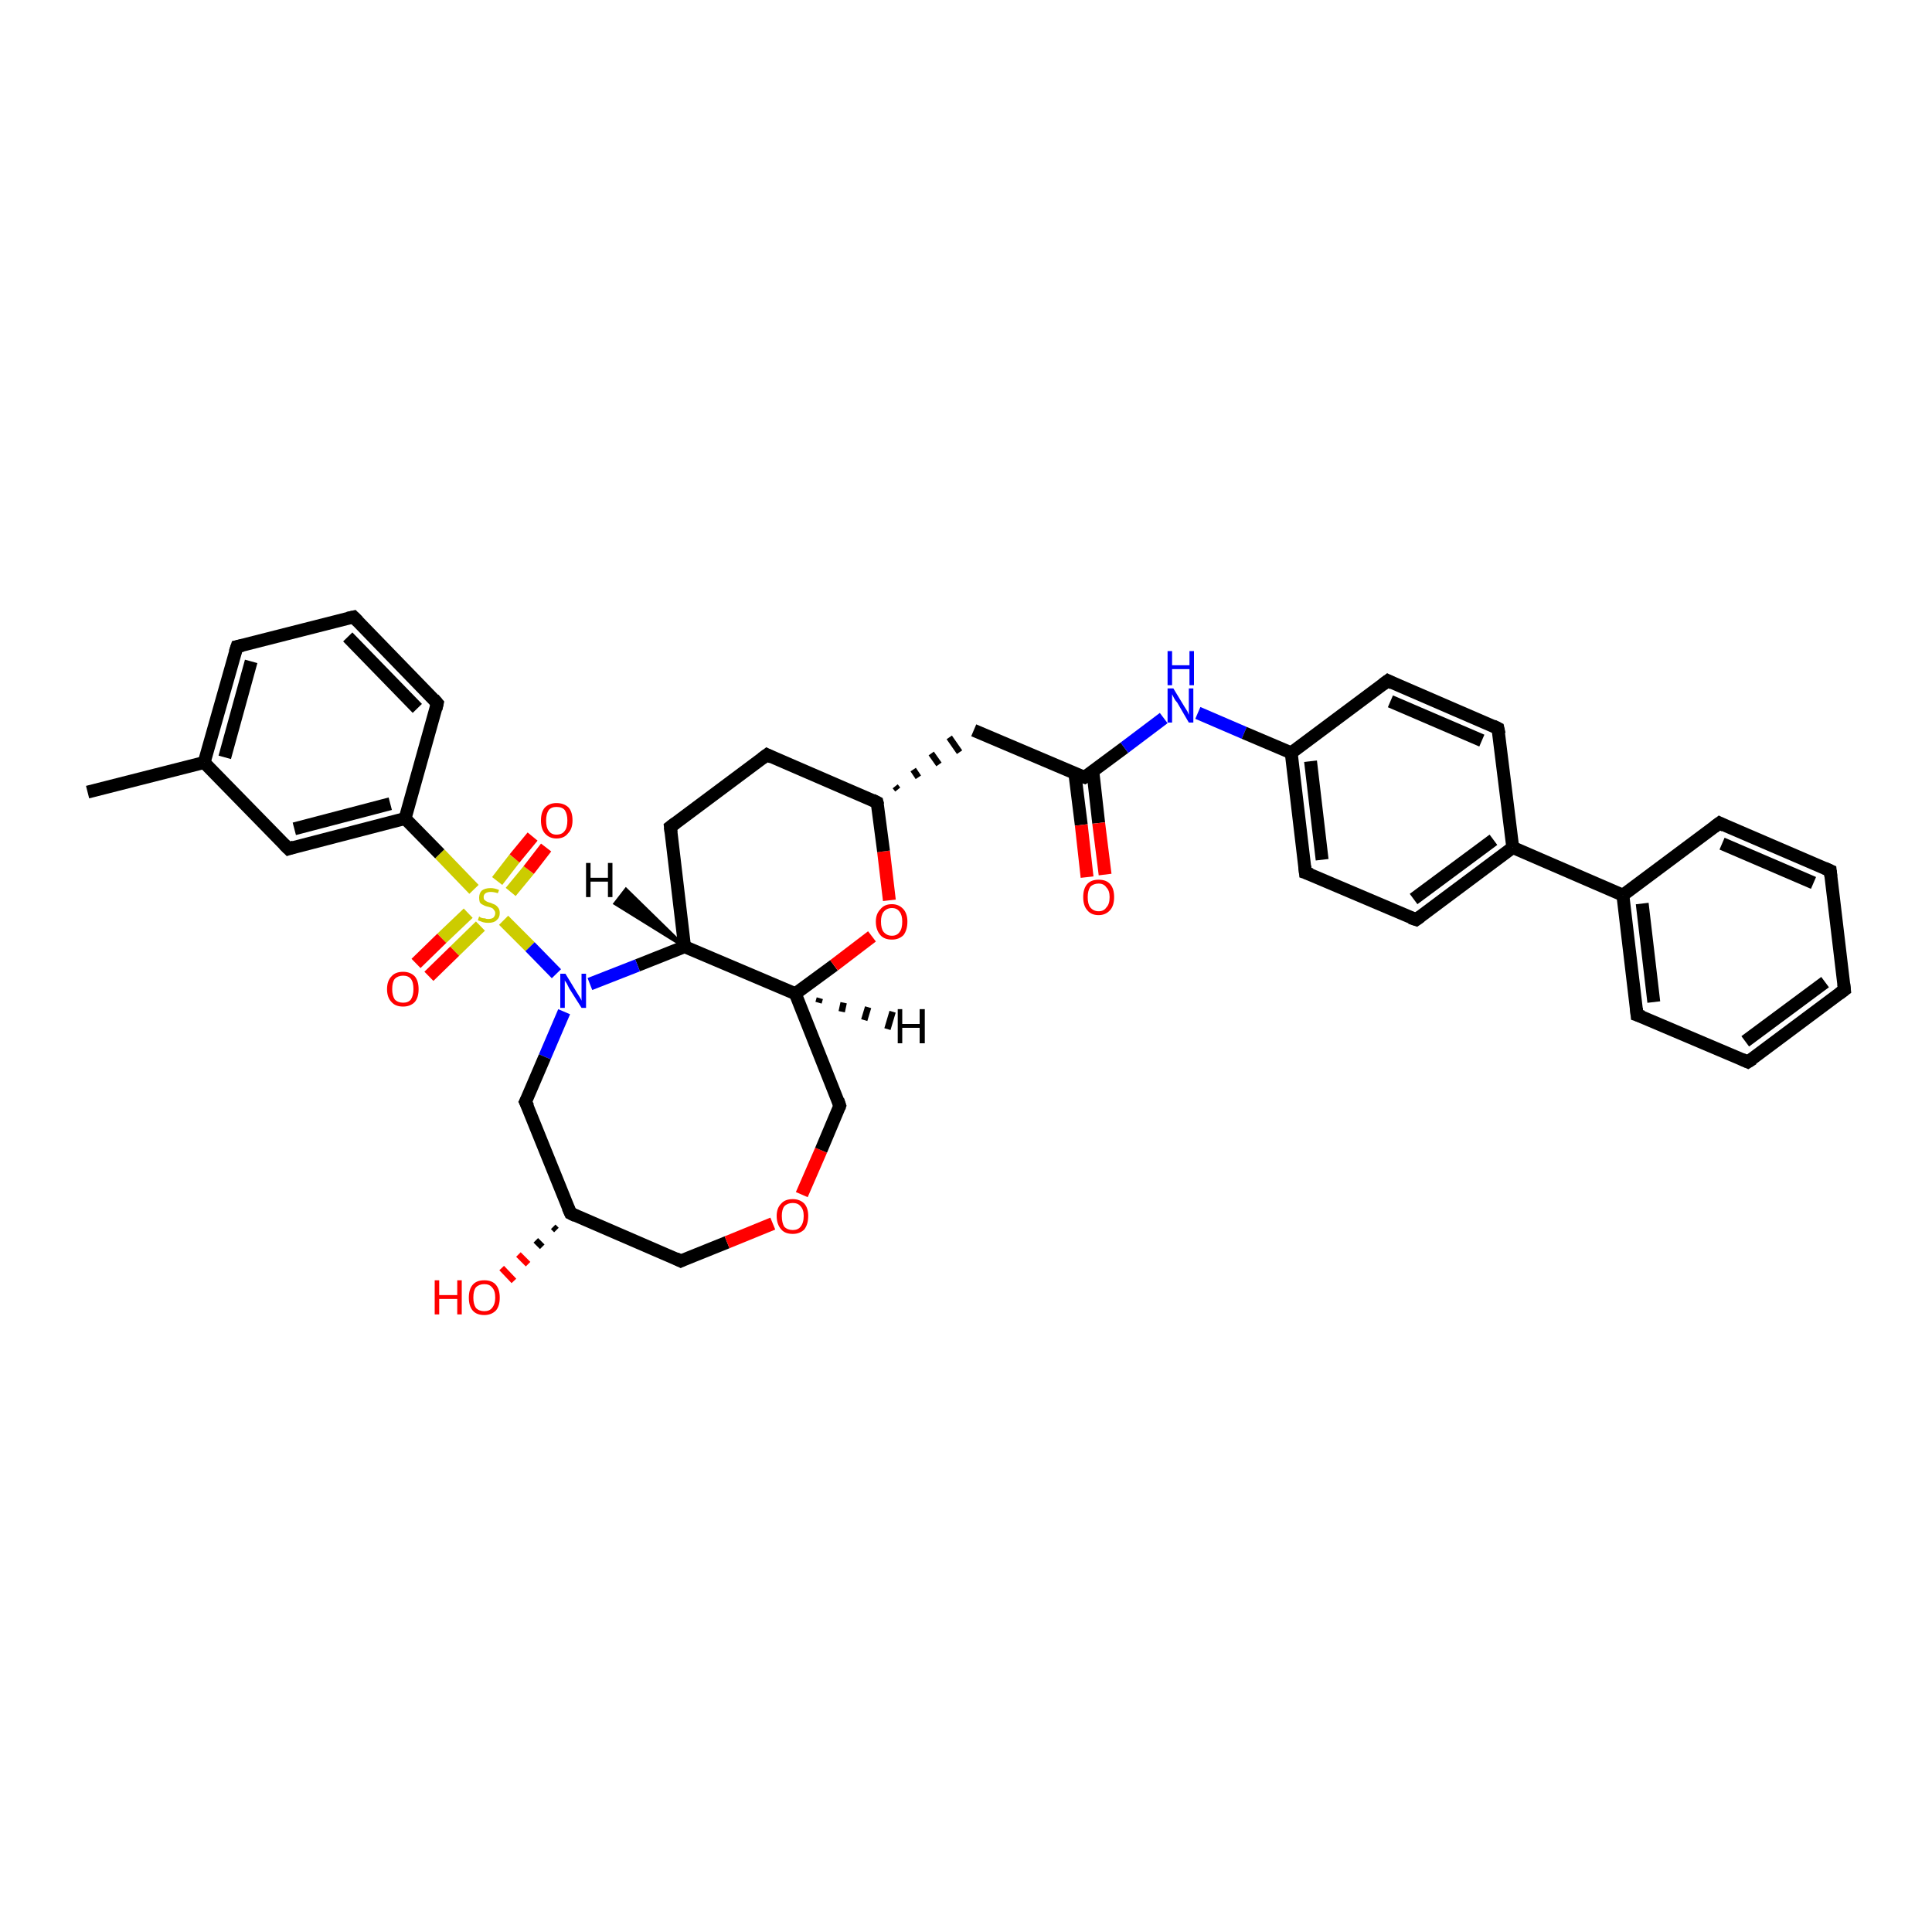 <?xml version='1.0' encoding='iso-8859-1'?>
<svg version='1.1' baseProfile='full'
              xmlns='http://www.w3.org/2000/svg'
                      xmlns:rdkit='http://www.rdkit.org/xml'
                      xmlns:xlink='http://www.w3.org/1999/xlink'
                  xml:space='preserve'
width='300px' height='300px' viewBox='0 0 300 300'>
<!-- END OF HEADER -->
<rect style='opacity:1.0;fill:#FFFFFF;stroke:none' width='300.0' height='300.0' x='0.0' y='0.0'> </rect>
<path class='bond-0 atom-0 atom-1' d='M 13.6,123.0 L 31.7,118.4' style='fill:none;fill-rule:evenodd;stroke:#000000;stroke-width:2.0px;stroke-linecap:butt;stroke-linejoin:miter;stroke-opacity:1' />
<path class='bond-1 atom-1 atom-2' d='M 31.7,118.4 L 36.8,100.4' style='fill:none;fill-rule:evenodd;stroke:#000000;stroke-width:2.0px;stroke-linecap:butt;stroke-linejoin:miter;stroke-opacity:1' />
<path class='bond-1 atom-1 atom-2' d='M 34.9,117.6 L 39.0,102.7' style='fill:none;fill-rule:evenodd;stroke:#000000;stroke-width:2.0px;stroke-linecap:butt;stroke-linejoin:miter;stroke-opacity:1' />
<path class='bond-2 atom-2 atom-3' d='M 36.8,100.4 L 54.9,95.8' style='fill:none;fill-rule:evenodd;stroke:#000000;stroke-width:2.0px;stroke-linecap:butt;stroke-linejoin:miter;stroke-opacity:1' />
<path class='bond-3 atom-3 atom-4' d='M 54.9,95.8 L 67.9,109.2' style='fill:none;fill-rule:evenodd;stroke:#000000;stroke-width:2.0px;stroke-linecap:butt;stroke-linejoin:miter;stroke-opacity:1' />
<path class='bond-3 atom-3 atom-4' d='M 54.0,98.9 L 64.8,110.0' style='fill:none;fill-rule:evenodd;stroke:#000000;stroke-width:2.0px;stroke-linecap:butt;stroke-linejoin:miter;stroke-opacity:1' />
<path class='bond-4 atom-4 atom-5' d='M 67.9,109.2 L 62.9,127.1' style='fill:none;fill-rule:evenodd;stroke:#000000;stroke-width:2.0px;stroke-linecap:butt;stroke-linejoin:miter;stroke-opacity:1' />
<path class='bond-5 atom-5 atom-6' d='M 62.9,127.1 L 68.3,132.6' style='fill:none;fill-rule:evenodd;stroke:#000000;stroke-width:2.0px;stroke-linecap:butt;stroke-linejoin:miter;stroke-opacity:1' />
<path class='bond-5 atom-5 atom-6' d='M 68.3,132.6 L 73.6,138.1' style='fill:none;fill-rule:evenodd;stroke:#CCCC00;stroke-width:2.0px;stroke-linecap:butt;stroke-linejoin:miter;stroke-opacity:1' />
<path class='bond-6 atom-6 atom-7' d='M 79.3,138.5 L 82.1,135.1' style='fill:none;fill-rule:evenodd;stroke:#CCCC00;stroke-width:2.0px;stroke-linecap:butt;stroke-linejoin:miter;stroke-opacity:1' />
<path class='bond-6 atom-6 atom-7' d='M 82.1,135.1 L 84.8,131.6' style='fill:none;fill-rule:evenodd;stroke:#FF0000;stroke-width:2.0px;stroke-linecap:butt;stroke-linejoin:miter;stroke-opacity:1' />
<path class='bond-6 atom-6 atom-7' d='M 77.2,136.8 L 79.9,133.3' style='fill:none;fill-rule:evenodd;stroke:#CCCC00;stroke-width:2.0px;stroke-linecap:butt;stroke-linejoin:miter;stroke-opacity:1' />
<path class='bond-6 atom-6 atom-7' d='M 79.9,133.3 L 82.7,129.9' style='fill:none;fill-rule:evenodd;stroke:#FF0000;stroke-width:2.0px;stroke-linecap:butt;stroke-linejoin:miter;stroke-opacity:1' />
<path class='bond-7 atom-6 atom-8' d='M 72.7,141.8 L 68.6,145.7' style='fill:none;fill-rule:evenodd;stroke:#CCCC00;stroke-width:2.0px;stroke-linecap:butt;stroke-linejoin:miter;stroke-opacity:1' />
<path class='bond-7 atom-6 atom-8' d='M 68.6,145.7 L 64.6,149.6' style='fill:none;fill-rule:evenodd;stroke:#FF0000;stroke-width:2.0px;stroke-linecap:butt;stroke-linejoin:miter;stroke-opacity:1' />
<path class='bond-7 atom-6 atom-8' d='M 74.6,143.8 L 70.6,147.7' style='fill:none;fill-rule:evenodd;stroke:#CCCC00;stroke-width:2.0px;stroke-linecap:butt;stroke-linejoin:miter;stroke-opacity:1' />
<path class='bond-7 atom-6 atom-8' d='M 70.6,147.7 L 66.6,151.6' style='fill:none;fill-rule:evenodd;stroke:#FF0000;stroke-width:2.0px;stroke-linecap:butt;stroke-linejoin:miter;stroke-opacity:1' />
<path class='bond-8 atom-6 atom-9' d='M 78.2,142.9 L 82.3,147.0' style='fill:none;fill-rule:evenodd;stroke:#CCCC00;stroke-width:2.0px;stroke-linecap:butt;stroke-linejoin:miter;stroke-opacity:1' />
<path class='bond-8 atom-6 atom-9' d='M 82.3,147.0 L 86.4,151.2' style='fill:none;fill-rule:evenodd;stroke:#0000FF;stroke-width:2.0px;stroke-linecap:butt;stroke-linejoin:miter;stroke-opacity:1' />
<path class='bond-9 atom-9 atom-10' d='M 87.6,157.1 L 84.6,164.1' style='fill:none;fill-rule:evenodd;stroke:#0000FF;stroke-width:2.0px;stroke-linecap:butt;stroke-linejoin:miter;stroke-opacity:1' />
<path class='bond-9 atom-9 atom-10' d='M 84.6,164.1 L 81.6,171.1' style='fill:none;fill-rule:evenodd;stroke:#000000;stroke-width:2.0px;stroke-linecap:butt;stroke-linejoin:miter;stroke-opacity:1' />
<path class='bond-10 atom-10 atom-11' d='M 81.6,171.1 L 88.6,188.4' style='fill:none;fill-rule:evenodd;stroke:#000000;stroke-width:2.0px;stroke-linecap:butt;stroke-linejoin:miter;stroke-opacity:1' />
<path class='bond-11 atom-11 atom-12' d='M 86.4,191.0 L 85.9,190.5' style='fill:none;fill-rule:evenodd;stroke:#000000;stroke-width:1.0px;stroke-linecap:butt;stroke-linejoin:miter;stroke-opacity:1' />
<path class='bond-11 atom-11 atom-12' d='M 84.2,193.6 L 83.2,192.6' style='fill:none;fill-rule:evenodd;stroke:#000000;stroke-width:1.0px;stroke-linecap:butt;stroke-linejoin:miter;stroke-opacity:1' />
<path class='bond-11 atom-11 atom-12' d='M 82.0,196.3 L 80.5,194.8' style='fill:none;fill-rule:evenodd;stroke:#FF0000;stroke-width:1.0px;stroke-linecap:butt;stroke-linejoin:miter;stroke-opacity:1' />
<path class='bond-11 atom-11 atom-12' d='M 79.8,198.9 L 77.9,196.9' style='fill:none;fill-rule:evenodd;stroke:#FF0000;stroke-width:1.0px;stroke-linecap:butt;stroke-linejoin:miter;stroke-opacity:1' />
<path class='bond-12 atom-11 atom-13' d='M 88.6,188.4 L 105.7,195.8' style='fill:none;fill-rule:evenodd;stroke:#000000;stroke-width:2.0px;stroke-linecap:butt;stroke-linejoin:miter;stroke-opacity:1' />
<path class='bond-13 atom-13 atom-14' d='M 105.7,195.8 L 112.9,192.9' style='fill:none;fill-rule:evenodd;stroke:#000000;stroke-width:2.0px;stroke-linecap:butt;stroke-linejoin:miter;stroke-opacity:1' />
<path class='bond-13 atom-13 atom-14' d='M 112.9,192.9 L 120.0,190.0' style='fill:none;fill-rule:evenodd;stroke:#FF0000;stroke-width:2.0px;stroke-linecap:butt;stroke-linejoin:miter;stroke-opacity:1' />
<path class='bond-14 atom-14 atom-15' d='M 124.5,185.5 L 127.5,178.6' style='fill:none;fill-rule:evenodd;stroke:#FF0000;stroke-width:2.0px;stroke-linecap:butt;stroke-linejoin:miter;stroke-opacity:1' />
<path class='bond-14 atom-14 atom-15' d='M 127.5,178.6 L 130.4,171.7' style='fill:none;fill-rule:evenodd;stroke:#000000;stroke-width:2.0px;stroke-linecap:butt;stroke-linejoin:miter;stroke-opacity:1' />
<path class='bond-15 atom-15 atom-16' d='M 130.4,171.7 L 123.5,154.3' style='fill:none;fill-rule:evenodd;stroke:#000000;stroke-width:2.0px;stroke-linecap:butt;stroke-linejoin:miter;stroke-opacity:1' />
<path class='bond-16 atom-16 atom-17' d='M 123.5,154.3 L 129.5,149.9' style='fill:none;fill-rule:evenodd;stroke:#000000;stroke-width:2.0px;stroke-linecap:butt;stroke-linejoin:miter;stroke-opacity:1' />
<path class='bond-16 atom-16 atom-17' d='M 129.5,149.9 L 135.4,145.4' style='fill:none;fill-rule:evenodd;stroke:#FF0000;stroke-width:2.0px;stroke-linecap:butt;stroke-linejoin:miter;stroke-opacity:1' />
<path class='bond-17 atom-17 atom-18' d='M 138.1,139.8 L 137.2,132.2' style='fill:none;fill-rule:evenodd;stroke:#FF0000;stroke-width:2.0px;stroke-linecap:butt;stroke-linejoin:miter;stroke-opacity:1' />
<path class='bond-17 atom-17 atom-18' d='M 137.2,132.2 L 136.2,124.6' style='fill:none;fill-rule:evenodd;stroke:#000000;stroke-width:2.0px;stroke-linecap:butt;stroke-linejoin:miter;stroke-opacity:1' />
<path class='bond-18 atom-18 atom-19' d='M 139.4,122.6 L 139.0,122.1' style='fill:none;fill-rule:evenodd;stroke:#000000;stroke-width:1.0px;stroke-linecap:butt;stroke-linejoin:miter;stroke-opacity:1' />
<path class='bond-18 atom-18 atom-19' d='M 142.6,120.7 L 141.8,119.5' style='fill:none;fill-rule:evenodd;stroke:#000000;stroke-width:1.0px;stroke-linecap:butt;stroke-linejoin:miter;stroke-opacity:1' />
<path class='bond-18 atom-18 atom-19' d='M 145.8,118.7 L 144.6,117.0' style='fill:none;fill-rule:evenodd;stroke:#000000;stroke-width:1.0px;stroke-linecap:butt;stroke-linejoin:miter;stroke-opacity:1' />
<path class='bond-18 atom-18 atom-19' d='M 149.0,116.8 L 147.4,114.5' style='fill:none;fill-rule:evenodd;stroke:#000000;stroke-width:1.0px;stroke-linecap:butt;stroke-linejoin:miter;stroke-opacity:1' />
<path class='bond-19 atom-19 atom-20' d='M 151.2,113.4 L 168.4,120.7' style='fill:none;fill-rule:evenodd;stroke:#000000;stroke-width:2.0px;stroke-linecap:butt;stroke-linejoin:miter;stroke-opacity:1' />
<path class='bond-20 atom-20 atom-21' d='M 166.9,120.1 L 167.9,128.1' style='fill:none;fill-rule:evenodd;stroke:#000000;stroke-width:2.0px;stroke-linecap:butt;stroke-linejoin:miter;stroke-opacity:1' />
<path class='bond-20 atom-20 atom-21' d='M 167.9,128.1 L 168.8,136.2' style='fill:none;fill-rule:evenodd;stroke:#FF0000;stroke-width:2.0px;stroke-linecap:butt;stroke-linejoin:miter;stroke-opacity:1' />
<path class='bond-20 atom-20 atom-21' d='M 169.7,119.8 L 170.6,127.8' style='fill:none;fill-rule:evenodd;stroke:#000000;stroke-width:2.0px;stroke-linecap:butt;stroke-linejoin:miter;stroke-opacity:1' />
<path class='bond-20 atom-20 atom-21' d='M 170.6,127.8 L 171.6,135.8' style='fill:none;fill-rule:evenodd;stroke:#FF0000;stroke-width:2.0px;stroke-linecap:butt;stroke-linejoin:miter;stroke-opacity:1' />
<path class='bond-21 atom-20 atom-22' d='M 168.4,120.7 L 174.6,116.1' style='fill:none;fill-rule:evenodd;stroke:#000000;stroke-width:2.0px;stroke-linecap:butt;stroke-linejoin:miter;stroke-opacity:1' />
<path class='bond-21 atom-20 atom-22' d='M 174.6,116.1 L 180.7,111.5' style='fill:none;fill-rule:evenodd;stroke:#0000FF;stroke-width:2.0px;stroke-linecap:butt;stroke-linejoin:miter;stroke-opacity:1' />
<path class='bond-22 atom-22 atom-23' d='M 186.0,110.7 L 193.2,113.8' style='fill:none;fill-rule:evenodd;stroke:#0000FF;stroke-width:2.0px;stroke-linecap:butt;stroke-linejoin:miter;stroke-opacity:1' />
<path class='bond-22 atom-22 atom-23' d='M 193.2,113.8 L 200.5,116.9' style='fill:none;fill-rule:evenodd;stroke:#000000;stroke-width:2.0px;stroke-linecap:butt;stroke-linejoin:miter;stroke-opacity:1' />
<path class='bond-23 atom-23 atom-24' d='M 200.5,116.9 L 202.7,135.5' style='fill:none;fill-rule:evenodd;stroke:#000000;stroke-width:2.0px;stroke-linecap:butt;stroke-linejoin:miter;stroke-opacity:1' />
<path class='bond-23 atom-23 atom-24' d='M 203.5,118.2 L 205.3,133.5' style='fill:none;fill-rule:evenodd;stroke:#000000;stroke-width:2.0px;stroke-linecap:butt;stroke-linejoin:miter;stroke-opacity:1' />
<path class='bond-24 atom-24 atom-25' d='M 202.7,135.5 L 219.9,142.8' style='fill:none;fill-rule:evenodd;stroke:#000000;stroke-width:2.0px;stroke-linecap:butt;stroke-linejoin:miter;stroke-opacity:1' />
<path class='bond-25 atom-25 atom-26' d='M 219.9,142.8 L 234.9,131.6' style='fill:none;fill-rule:evenodd;stroke:#000000;stroke-width:2.0px;stroke-linecap:butt;stroke-linejoin:miter;stroke-opacity:1' />
<path class='bond-25 atom-25 atom-26' d='M 219.5,139.6 L 231.9,130.4' style='fill:none;fill-rule:evenodd;stroke:#000000;stroke-width:2.0px;stroke-linecap:butt;stroke-linejoin:miter;stroke-opacity:1' />
<path class='bond-26 atom-26 atom-27' d='M 234.9,131.6 L 252.0,139.0' style='fill:none;fill-rule:evenodd;stroke:#000000;stroke-width:2.0px;stroke-linecap:butt;stroke-linejoin:miter;stroke-opacity:1' />
<path class='bond-27 atom-27 atom-28' d='M 252.0,139.0 L 254.2,157.6' style='fill:none;fill-rule:evenodd;stroke:#000000;stroke-width:2.0px;stroke-linecap:butt;stroke-linejoin:miter;stroke-opacity:1' />
<path class='bond-27 atom-27 atom-28' d='M 255.0,140.3 L 256.8,155.6' style='fill:none;fill-rule:evenodd;stroke:#000000;stroke-width:2.0px;stroke-linecap:butt;stroke-linejoin:miter;stroke-opacity:1' />
<path class='bond-28 atom-28 atom-29' d='M 254.2,157.6 L 271.4,164.9' style='fill:none;fill-rule:evenodd;stroke:#000000;stroke-width:2.0px;stroke-linecap:butt;stroke-linejoin:miter;stroke-opacity:1' />
<path class='bond-29 atom-29 atom-30' d='M 271.4,164.9 L 286.4,153.7' style='fill:none;fill-rule:evenodd;stroke:#000000;stroke-width:2.0px;stroke-linecap:butt;stroke-linejoin:miter;stroke-opacity:1' />
<path class='bond-29 atom-29 atom-30' d='M 271.0,161.7 L 283.4,152.5' style='fill:none;fill-rule:evenodd;stroke:#000000;stroke-width:2.0px;stroke-linecap:butt;stroke-linejoin:miter;stroke-opacity:1' />
<path class='bond-30 atom-30 atom-31' d='M 286.4,153.7 L 284.2,135.2' style='fill:none;fill-rule:evenodd;stroke:#000000;stroke-width:2.0px;stroke-linecap:butt;stroke-linejoin:miter;stroke-opacity:1' />
<path class='bond-31 atom-31 atom-32' d='M 284.2,135.2 L 267.0,127.8' style='fill:none;fill-rule:evenodd;stroke:#000000;stroke-width:2.0px;stroke-linecap:butt;stroke-linejoin:miter;stroke-opacity:1' />
<path class='bond-31 atom-31 atom-32' d='M 281.6,137.1 L 267.4,131.0' style='fill:none;fill-rule:evenodd;stroke:#000000;stroke-width:2.0px;stroke-linecap:butt;stroke-linejoin:miter;stroke-opacity:1' />
<path class='bond-32 atom-26 atom-33' d='M 234.9,131.6 L 232.6,113.1' style='fill:none;fill-rule:evenodd;stroke:#000000;stroke-width:2.0px;stroke-linecap:butt;stroke-linejoin:miter;stroke-opacity:1' />
<path class='bond-33 atom-33 atom-34' d='M 232.6,113.1 L 215.5,105.7' style='fill:none;fill-rule:evenodd;stroke:#000000;stroke-width:2.0px;stroke-linecap:butt;stroke-linejoin:miter;stroke-opacity:1' />
<path class='bond-33 atom-33 atom-34' d='M 230.1,115.0 L 215.9,108.9' style='fill:none;fill-rule:evenodd;stroke:#000000;stroke-width:2.0px;stroke-linecap:butt;stroke-linejoin:miter;stroke-opacity:1' />
<path class='bond-34 atom-18 atom-35' d='M 136.2,124.6 L 119.1,117.2' style='fill:none;fill-rule:evenodd;stroke:#000000;stroke-width:2.0px;stroke-linecap:butt;stroke-linejoin:miter;stroke-opacity:1' />
<path class='bond-35 atom-35 atom-36' d='M 119.1,117.2 L 104.1,128.4' style='fill:none;fill-rule:evenodd;stroke:#000000;stroke-width:2.0px;stroke-linecap:butt;stroke-linejoin:miter;stroke-opacity:1' />
<path class='bond-36 atom-36 atom-37' d='M 104.1,128.4 L 106.3,147.0' style='fill:none;fill-rule:evenodd;stroke:#000000;stroke-width:2.0px;stroke-linecap:butt;stroke-linejoin:miter;stroke-opacity:1' />
<path class='bond-37 atom-5 atom-38' d='M 62.9,127.1 L 44.8,131.8' style='fill:none;fill-rule:evenodd;stroke:#000000;stroke-width:2.0px;stroke-linecap:butt;stroke-linejoin:miter;stroke-opacity:1' />
<path class='bond-37 atom-5 atom-38' d='M 60.6,124.8 L 45.7,128.7' style='fill:none;fill-rule:evenodd;stroke:#000000;stroke-width:2.0px;stroke-linecap:butt;stroke-linejoin:miter;stroke-opacity:1' />
<path class='bond-38 atom-38 atom-1' d='M 44.8,131.8 L 31.7,118.4' style='fill:none;fill-rule:evenodd;stroke:#000000;stroke-width:2.0px;stroke-linecap:butt;stroke-linejoin:miter;stroke-opacity:1' />
<path class='bond-39 atom-37 atom-9' d='M 106.3,147.0 L 99.0,149.9' style='fill:none;fill-rule:evenodd;stroke:#000000;stroke-width:2.0px;stroke-linecap:butt;stroke-linejoin:miter;stroke-opacity:1' />
<path class='bond-39 atom-37 atom-9' d='M 99.0,149.9 L 91.6,152.8' style='fill:none;fill-rule:evenodd;stroke:#0000FF;stroke-width:2.0px;stroke-linecap:butt;stroke-linejoin:miter;stroke-opacity:1' />
<path class='bond-40 atom-37 atom-16' d='M 106.3,147.0 L 123.5,154.3' style='fill:none;fill-rule:evenodd;stroke:#000000;stroke-width:2.0px;stroke-linecap:butt;stroke-linejoin:miter;stroke-opacity:1' />
<path class='bond-41 atom-34 atom-23' d='M 215.5,105.7 L 200.5,116.9' style='fill:none;fill-rule:evenodd;stroke:#000000;stroke-width:2.0px;stroke-linecap:butt;stroke-linejoin:miter;stroke-opacity:1' />
<path class='bond-42 atom-32 atom-27' d='M 267.0,127.8 L 252.0,139.0' style='fill:none;fill-rule:evenodd;stroke:#000000;stroke-width:2.0px;stroke-linecap:butt;stroke-linejoin:miter;stroke-opacity:1' />
<path class='bond-43 atom-16 atom-39' d='M 127.3,155.0 L 127.1,155.7' style='fill:none;fill-rule:evenodd;stroke:#000000;stroke-width:1.0px;stroke-linecap:butt;stroke-linejoin:miter;stroke-opacity:1' />
<path class='bond-43 atom-16 atom-39' d='M 131.0,155.7 L 130.7,157.1' style='fill:none;fill-rule:evenodd;stroke:#000000;stroke-width:1.0px;stroke-linecap:butt;stroke-linejoin:miter;stroke-opacity:1' />
<path class='bond-43 atom-16 atom-39' d='M 134.8,156.4 L 134.2,158.4' style='fill:none;fill-rule:evenodd;stroke:#000000;stroke-width:1.0px;stroke-linecap:butt;stroke-linejoin:miter;stroke-opacity:1' />
<path class='bond-43 atom-16 atom-39' d='M 138.6,157.1 L 137.8,159.8' style='fill:none;fill-rule:evenodd;stroke:#000000;stroke-width:1.0px;stroke-linecap:butt;stroke-linejoin:miter;stroke-opacity:1' />
<path class='bond-44 atom-37 atom-40' d='M 106.3,147.0 L 95.5,140.3 L 97.2,138.1 Z' style='fill:#000000;fill-rule:evenodd;fill-opacity:1;stroke:#000000;stroke-width:0.5px;stroke-linecap:butt;stroke-linejoin:miter;stroke-opacity:1;' />
<path d='M 36.5,101.3 L 36.8,100.4 L 37.7,100.2' style='fill:none;stroke:#000000;stroke-width:2.0px;stroke-linecap:butt;stroke-linejoin:miter;stroke-opacity:1;' />
<path d='M 54.0,96.0 L 54.9,95.8 L 55.6,96.5' style='fill:none;stroke:#000000;stroke-width:2.0px;stroke-linecap:butt;stroke-linejoin:miter;stroke-opacity:1;' />
<path d='M 67.3,108.5 L 67.9,109.2 L 67.7,110.1' style='fill:none;stroke:#000000;stroke-width:2.0px;stroke-linecap:butt;stroke-linejoin:miter;stroke-opacity:1;' />
<path d='M 81.8,170.7 L 81.6,171.1 L 82.0,171.9' style='fill:none;stroke:#000000;stroke-width:2.0px;stroke-linecap:butt;stroke-linejoin:miter;stroke-opacity:1;' />
<path d='M 88.2,187.5 L 88.6,188.4 L 89.4,188.8' style='fill:none;stroke:#000000;stroke-width:2.0px;stroke-linecap:butt;stroke-linejoin:miter;stroke-opacity:1;' />
<path d='M 104.9,195.4 L 105.7,195.8 L 106.1,195.6' style='fill:none;stroke:#000000;stroke-width:2.0px;stroke-linecap:butt;stroke-linejoin:miter;stroke-opacity:1;' />
<path d='M 130.3,172.0 L 130.4,171.7 L 130.1,170.8' style='fill:none;stroke:#000000;stroke-width:2.0px;stroke-linecap:butt;stroke-linejoin:miter;stroke-opacity:1;' />
<path d='M 136.3,125.0 L 136.2,124.6 L 135.4,124.2' style='fill:none;stroke:#000000;stroke-width:2.0px;stroke-linecap:butt;stroke-linejoin:miter;stroke-opacity:1;' />
<path d='M 167.5,120.4 L 168.4,120.7 L 168.7,120.5' style='fill:none;stroke:#000000;stroke-width:2.0px;stroke-linecap:butt;stroke-linejoin:miter;stroke-opacity:1;' />
<path d='M 202.6,134.5 L 202.7,135.5 L 203.6,135.8' style='fill:none;stroke:#000000;stroke-width:2.0px;stroke-linecap:butt;stroke-linejoin:miter;stroke-opacity:1;' />
<path d='M 219.0,142.5 L 219.9,142.8 L 220.6,142.3' style='fill:none;stroke:#000000;stroke-width:2.0px;stroke-linecap:butt;stroke-linejoin:miter;stroke-opacity:1;' />
<path d='M 254.1,156.6 L 254.2,157.6 L 255.1,157.9' style='fill:none;stroke:#000000;stroke-width:2.0px;stroke-linecap:butt;stroke-linejoin:miter;stroke-opacity:1;' />
<path d='M 270.5,164.5 L 271.4,164.9 L 272.2,164.4' style='fill:none;stroke:#000000;stroke-width:2.0px;stroke-linecap:butt;stroke-linejoin:miter;stroke-opacity:1;' />
<path d='M 285.6,154.3 L 286.4,153.7 L 286.3,152.8' style='fill:none;stroke:#000000;stroke-width:2.0px;stroke-linecap:butt;stroke-linejoin:miter;stroke-opacity:1;' />
<path d='M 284.3,136.1 L 284.2,135.2 L 283.3,134.8' style='fill:none;stroke:#000000;stroke-width:2.0px;stroke-linecap:butt;stroke-linejoin:miter;stroke-opacity:1;' />
<path d='M 267.8,128.2 L 267.0,127.8 L 266.2,128.4' style='fill:none;stroke:#000000;stroke-width:2.0px;stroke-linecap:butt;stroke-linejoin:miter;stroke-opacity:1;' />
<path d='M 232.8,114.0 L 232.6,113.1 L 231.8,112.7' style='fill:none;stroke:#000000;stroke-width:2.0px;stroke-linecap:butt;stroke-linejoin:miter;stroke-opacity:1;' />
<path d='M 216.3,106.1 L 215.5,105.7 L 214.7,106.3' style='fill:none;stroke:#000000;stroke-width:2.0px;stroke-linecap:butt;stroke-linejoin:miter;stroke-opacity:1;' />
<path d='M 119.9,117.6 L 119.1,117.2 L 118.3,117.8' style='fill:none;stroke:#000000;stroke-width:2.0px;stroke-linecap:butt;stroke-linejoin:miter;stroke-opacity:1;' />
<path d='M 104.9,127.8 L 104.1,128.4 L 104.2,129.3' style='fill:none;stroke:#000000;stroke-width:2.0px;stroke-linecap:butt;stroke-linejoin:miter;stroke-opacity:1;' />
<path d='M 45.7,131.5 L 44.8,131.8 L 44.1,131.1' style='fill:none;stroke:#000000;stroke-width:2.0px;stroke-linecap:butt;stroke-linejoin:miter;stroke-opacity:1;' />
<path class='atom-6' d='M 74.4 142.3
Q 74.5 142.4, 74.7 142.5
Q 75.0 142.6, 75.3 142.6
Q 75.5 142.7, 75.8 142.7
Q 76.3 142.7, 76.6 142.5
Q 76.9 142.2, 76.9 141.8
Q 76.9 141.5, 76.7 141.3
Q 76.6 141.1, 76.4 141.0
Q 76.2 140.9, 75.8 140.8
Q 75.3 140.7, 75.0 140.5
Q 74.7 140.4, 74.5 140.1
Q 74.4 139.8, 74.4 139.4
Q 74.4 138.7, 74.8 138.3
Q 75.3 137.9, 76.2 137.9
Q 76.8 137.9, 77.5 138.2
L 77.3 138.7
Q 76.7 138.5, 76.2 138.5
Q 75.7 138.5, 75.4 138.7
Q 75.1 138.9, 75.1 139.3
Q 75.1 139.6, 75.2 139.7
Q 75.4 139.9, 75.6 140.0
Q 75.8 140.1, 76.2 140.2
Q 76.7 140.4, 76.9 140.5
Q 77.2 140.7, 77.4 141.0
Q 77.6 141.3, 77.6 141.8
Q 77.6 142.5, 77.1 142.9
Q 76.7 143.3, 75.8 143.3
Q 75.4 143.3, 75.0 143.2
Q 74.7 143.1, 74.2 142.9
L 74.4 142.3
' fill='#CCCC00'/>
<path class='atom-7' d='M 84.0 127.4
Q 84.0 126.1, 84.6 125.4
Q 85.3 124.7, 86.4 124.7
Q 87.6 124.7, 88.3 125.4
Q 88.9 126.1, 88.9 127.4
Q 88.9 128.7, 88.2 129.4
Q 87.6 130.2, 86.4 130.2
Q 85.3 130.2, 84.6 129.4
Q 84.0 128.7, 84.0 127.4
M 86.4 129.6
Q 87.3 129.6, 87.7 129.0
Q 88.1 128.5, 88.1 127.4
Q 88.1 126.4, 87.7 125.8
Q 87.3 125.3, 86.4 125.3
Q 85.6 125.3, 85.2 125.8
Q 84.8 126.4, 84.8 127.4
Q 84.8 128.5, 85.2 129.0
Q 85.6 129.6, 86.4 129.6
' fill='#FF0000'/>
<path class='atom-8' d='M 60.1 153.6
Q 60.1 152.3, 60.8 151.6
Q 61.4 150.9, 62.6 150.9
Q 63.7 150.9, 64.4 151.6
Q 65.0 152.3, 65.0 153.6
Q 65.0 154.9, 64.4 155.6
Q 63.7 156.3, 62.6 156.3
Q 61.4 156.3, 60.8 155.6
Q 60.1 154.9, 60.1 153.6
M 62.6 155.7
Q 63.4 155.7, 63.8 155.2
Q 64.2 154.6, 64.2 153.6
Q 64.2 152.5, 63.8 152.0
Q 63.4 151.5, 62.6 151.5
Q 61.8 151.5, 61.3 152.0
Q 60.9 152.5, 60.9 153.6
Q 60.9 154.6, 61.3 155.2
Q 61.8 155.7, 62.6 155.7
' fill='#FF0000'/>
<path class='atom-9' d='M 87.8 151.2
L 89.5 154.0
Q 89.7 154.3, 90.0 154.8
Q 90.3 155.3, 90.3 155.4
L 90.3 151.2
L 91.0 151.2
L 91.0 156.5
L 90.3 156.5
L 88.4 153.5
Q 88.2 153.1, 88.0 152.7
Q 87.7 152.3, 87.7 152.2
L 87.7 156.5
L 87.0 156.5
L 87.0 151.2
L 87.8 151.2
' fill='#0000FF'/>
<path class='atom-12' d='M 67.5 198.8
L 68.2 198.8
L 68.2 201.1
L 71.0 201.1
L 71.0 198.8
L 71.7 198.8
L 71.7 204.1
L 71.0 204.1
L 71.0 201.7
L 68.2 201.7
L 68.2 204.1
L 67.5 204.1
L 67.5 198.8
' fill='#FF0000'/>
<path class='atom-12' d='M 72.8 201.5
Q 72.8 200.2, 73.4 199.5
Q 74.0 198.8, 75.2 198.8
Q 76.4 198.8, 77.0 199.5
Q 77.6 200.2, 77.6 201.5
Q 77.6 202.8, 77.0 203.5
Q 76.3 204.2, 75.2 204.2
Q 74.0 204.2, 73.4 203.5
Q 72.8 202.8, 72.8 201.5
M 75.2 203.6
Q 76.0 203.6, 76.4 203.1
Q 76.9 202.5, 76.9 201.5
Q 76.9 200.4, 76.4 199.9
Q 76.0 199.4, 75.2 199.4
Q 74.4 199.4, 73.9 199.9
Q 73.5 200.4, 73.5 201.5
Q 73.5 202.5, 73.9 203.1
Q 74.4 203.6, 75.2 203.6
' fill='#FF0000'/>
<path class='atom-14' d='M 120.6 188.8
Q 120.6 187.6, 121.3 186.9
Q 121.9 186.2, 123.1 186.2
Q 124.2 186.2, 124.9 186.9
Q 125.5 187.6, 125.5 188.8
Q 125.5 190.1, 124.9 190.9
Q 124.2 191.6, 123.1 191.6
Q 121.9 191.6, 121.3 190.9
Q 120.6 190.1, 120.6 188.8
M 123.1 191.0
Q 123.9 191.0, 124.3 190.5
Q 124.8 189.9, 124.8 188.8
Q 124.8 187.8, 124.3 187.3
Q 123.9 186.8, 123.1 186.8
Q 122.3 186.8, 121.8 187.3
Q 121.4 187.8, 121.4 188.8
Q 121.4 189.9, 121.8 190.5
Q 122.3 191.0, 123.1 191.0
' fill='#FF0000'/>
<path class='atom-17' d='M 136.0 143.1
Q 136.0 141.9, 136.7 141.2
Q 137.3 140.4, 138.5 140.4
Q 139.6 140.4, 140.3 141.2
Q 140.9 141.9, 140.9 143.1
Q 140.9 144.4, 140.3 145.2
Q 139.6 145.9, 138.5 145.9
Q 137.3 145.9, 136.7 145.2
Q 136.0 144.4, 136.0 143.1
M 138.5 145.3
Q 139.3 145.3, 139.7 144.7
Q 140.1 144.2, 140.1 143.1
Q 140.1 142.1, 139.7 141.6
Q 139.3 141.0, 138.5 141.0
Q 137.7 141.0, 137.2 141.6
Q 136.8 142.1, 136.8 143.1
Q 136.8 144.2, 137.2 144.7
Q 137.7 145.3, 138.5 145.3
' fill='#FF0000'/>
<path class='atom-21' d='M 168.2 139.3
Q 168.2 138.0, 168.8 137.3
Q 169.4 136.6, 170.6 136.6
Q 171.8 136.6, 172.4 137.3
Q 173.0 138.0, 173.0 139.3
Q 173.0 140.6, 172.4 141.3
Q 171.7 142.1, 170.6 142.1
Q 169.4 142.1, 168.8 141.3
Q 168.2 140.6, 168.2 139.3
M 170.6 141.5
Q 171.4 141.5, 171.8 140.9
Q 172.3 140.4, 172.3 139.3
Q 172.3 138.3, 171.8 137.8
Q 171.4 137.2, 170.6 137.2
Q 169.8 137.2, 169.3 137.7
Q 168.9 138.3, 168.9 139.3
Q 168.9 140.4, 169.3 140.9
Q 169.8 141.5, 170.6 141.5
' fill='#FF0000'/>
<path class='atom-22' d='M 182.2 106.9
L 183.9 109.7
Q 184.1 110.0, 184.4 110.5
Q 184.6 111.0, 184.6 111.0
L 184.6 106.9
L 185.3 106.9
L 185.3 112.2
L 184.6 112.2
L 182.8 109.1
Q 182.5 108.8, 182.3 108.4
Q 182.1 108.0, 182.0 107.8
L 182.0 112.2
L 181.3 112.2
L 181.3 106.9
L 182.2 106.9
' fill='#0000FF'/>
<path class='atom-22' d='M 181.3 101.1
L 182.0 101.1
L 182.0 103.3
L 184.7 103.3
L 184.7 101.1
L 185.4 101.1
L 185.4 106.4
L 184.7 106.4
L 184.7 103.9
L 182.0 103.9
L 182.0 106.4
L 181.3 106.4
L 181.3 101.1
' fill='#0000FF'/>
<path class='atom-39' d='M 139.4 156.7
L 140.1 156.7
L 140.1 159.0
L 142.8 159.0
L 142.8 156.7
L 143.6 156.7
L 143.6 162.0
L 142.8 162.0
L 142.8 159.6
L 140.1 159.6
L 140.1 162.0
L 139.4 162.0
L 139.4 156.7
' fill='#000000'/>
<path class='atom-40' d='M 91.0 134.0
L 91.7 134.0
L 91.7 136.3
L 94.4 136.3
L 94.4 134.0
L 95.1 134.0
L 95.1 139.3
L 94.4 139.3
L 94.4 136.9
L 91.7 136.9
L 91.7 139.3
L 91.0 139.3
L 91.0 134.0
' fill='#000000'/>
</svg>
